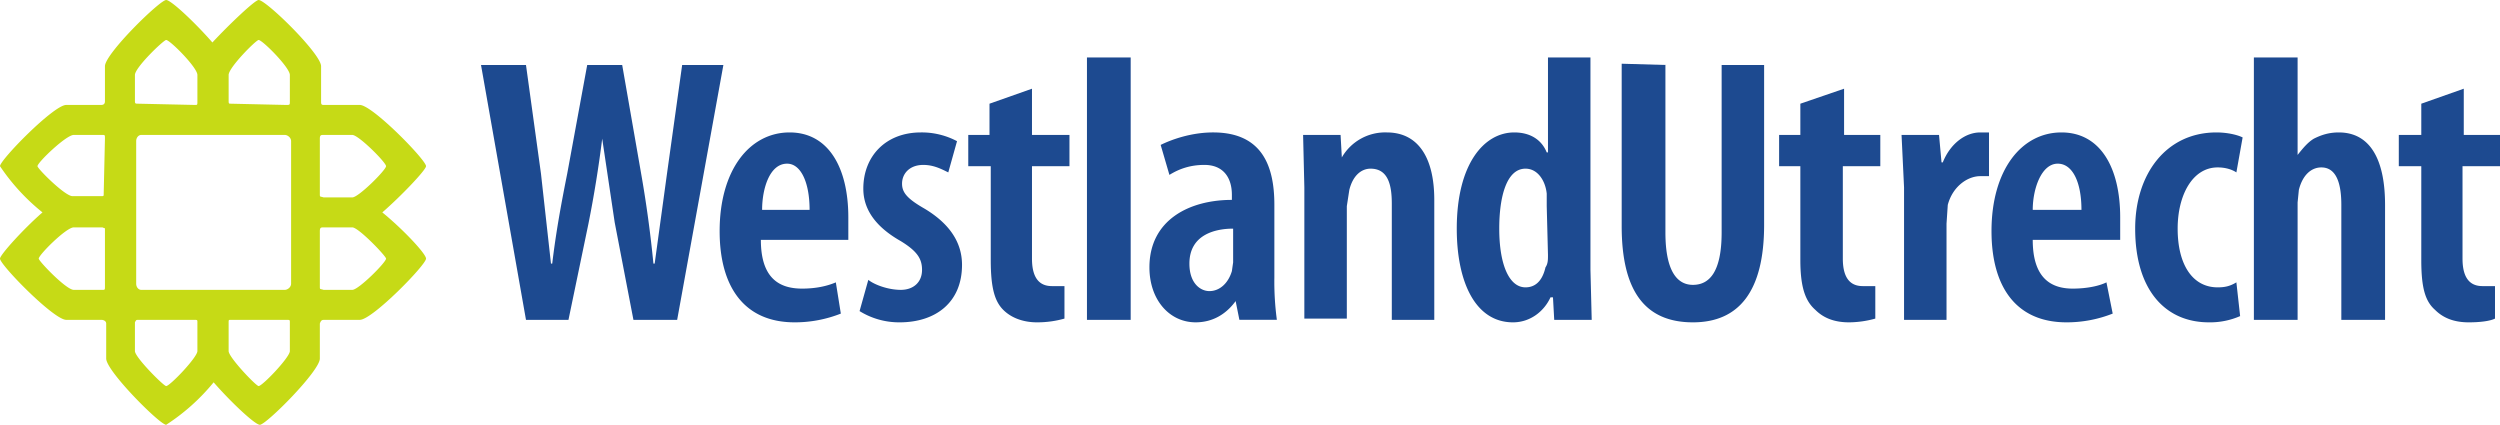 <svg xmlns="http://www.w3.org/2000/svg" viewBox="0 0 200.1 34"><path fill="#1d4a90" d="M42.1 25.6 38.5 5.2h3.6l1.2 8.7.8 7.2h.1c.3-2.5.7-4.7 1.2-7.2L47 5.2h2.8l1.5 8.6a95 95 0 0 1 1 7.3h.1l1-7.3 1.2-8.6h3.3l-3.7 20.4h-3.5l-1.5-7.8-1-6.7a94 94 0 0 1-1.1 6.8l-1.6 7.7M61 16.8c0-1.7.6-3.7 2-3.7 1.1 0 1.8 1.5 1.8 3.7zm6.9 2.4v-1.8c0-4-1.6-6.8-4.7-6.8-3.2 0-5.6 3-5.6 7.9 0 4.5 2 7.3 6 7.3a10 10 0 0 0 3.7-.7l-.4-2.5c-.7.3-1.6.5-2.7.5-1.8 0-3.3-.8-3.3-3.9M69.5 22.4c.5.4 1.6.8 2.6.8s1.7-.6 1.7-1.6c0-.9-.4-1.5-1.7-2.3-2.3-1.3-3-2.8-3-4.2 0-2.6 1.8-4.5 4.6-4.5a6 6 0 0 1 2.9.7l-.7 2.5c-.6-.3-1.2-.6-2-.6-1.1 0-1.7.7-1.7 1.5 0 .7.4 1.2 1.8 2 2 1.2 3 2.7 3 4.5 0 3-2.1 4.6-5 4.6a6 6 0 0 1-3.2-.9M82.6 7.1v3.7h3v2.5h-3v7.4c0 1.8.8 2.2 1.6 2.2h1v2.6a8 8 0 0 1-2.2.3c-1 0-2-.3-2.7-1-.7-.7-1-1.8-1-4v-7.5h-1.8v-2.5h1.7V8.3M87 25.6h3.5v-21H87ZM98.7 21l-.1.7c-.3 1-1 1.6-1.8 1.6-.7 0-1.6-.6-1.6-2.2 0-2.4 2.2-2.8 3.5-2.8zm3.3-4.6c0-3-.9-5.8-4.9-5.8-1.8 0-3.4.6-4.2 1l.7 2.4c.8-.5 1.7-.8 2.8-.8 1.5 0 2.2 1 2.2 2.4v.4c-3.4 0-6.6 1.6-6.6 5.4 0 2.6 1.6 4.4 3.7 4.4 1.3 0 2.4-.6 3.2-1.7l.3 1.5h3a23 23 0 0 1-.2-3.4M104.4 15l-.1-4.2h3l.1 1.8a4 4 0 0 1 3.6-2c2.5 0 3.8 2 3.8 5.4v9.6h-3.4v-9.3c0-1.5-.3-2.8-1.7-2.8-.7 0-1.4.5-1.7 1.7l-.2 1.3v9h-3.4M123.9 20.4c0 .4 0 .7-.2 1-.3 1.3-1 1.6-1.6 1.6-1.3 0-2.1-1.8-2.1-4.7 0-2.6.6-4.8 2.1-4.8 1 0 1.6 1 1.7 2v1zm0-15.8v7.6h-.1c-.4-1-1.3-1.6-2.6-1.6-2.4 0-4.6 2.5-4.6 7.7 0 4.3 1.5 7.5 4.5 7.5 1.4 0 2.5-.9 3-2h.2l.1 1.8h3l-.1-4v-17M133.3 5.2v13.4c0 3.2 1 4.2 2.2 4.2 1.3 0 2.3-1 2.3-4.2V5.2h3.4V18c0 5.3-2 7.8-5.7 7.8-3.9 0-5.7-2.6-5.7-7.7v-13M147.6 7.1v3.7h2.9v2.5h-3v7.4c0 1.8.8 2.2 1.6 2.2h1v2.6a8 8 0 0 1-2.1.3c-1.1 0-2-.3-2.7-1-.8-.7-1.2-1.8-1.2-4v-7.5h-1.7v-2.5h1.7V8.3M152.4 15l-.2-4.2h3l.2 2.2h.1c.6-1.5 1.8-2.4 3-2.4h.7v3.5h-.7c-1 0-2.2.8-2.6 2.3l-.1 1.5v7.7h-3.4M162.7 16.8c0-1.7.7-3.7 2-3.7 1.2 0 1.9 1.5 1.9 3.7zm7 2.4v-1.8c0-4-1.6-6.8-4.7-6.8-3.2 0-5.6 3-5.6 7.9 0 4.5 2 7.3 6 7.3a10 10 0 0 0 3.7-.7l-.5-2.5c-.6.3-1.6.5-2.7.5-1.7 0-3.2-.8-3.2-3.9M179.3 25.3a6 6 0 0 1-2.5.5c-3.5 0-5.9-2.6-5.9-7.5 0-4.4 2.5-7.7 6.5-7.7.9 0 1.7.2 2.1.4l-.5 2.8c-.3-.2-.8-.4-1.5-.4-2 0-3.2 2.2-3.2 4.9 0 2.9 1.2 4.7 3.2 4.7.6 0 1-.1 1.5-.4M180.4 4.6h3.5v7.8c.4-.5.8-1 1.3-1.3.6-.3 1.2-.5 2-.5 2.4 0 3.7 2 3.7 5.8v9.2h-3.5v-9.2c0-1.5-.3-3-1.6-3-.8 0-1.5.6-1.8 1.8l-.1 1v9.4h-3.5M197.2 7.1v3.7h2.9v2.5h-3v7.4c0 1.8.8 2.2 1.6 2.2h1v2.6c-.4.2-1.2.3-2.1.3-1.1 0-2-.3-2.7-1-.8-.7-1.1-1.8-1.1-4v-7.5H192v-2.5h1.8V8.3"/><path fill="#c6da16" d="M8.4 5.3c0-1 4.4-5.3 4.9-5.3.4 0 2.4 1.9 3.7 3.4C18.3 2 20.4 0 20.7 0c.6 0 5 4.3 5 5.3v2.8c0 .2 0 .3.2.3h2.9c1 0 5.3 4.4 5.3 4.9 0 .3-2 2.4-3.5 3.7 1.6 1.3 3.5 3.3 3.5 3.7 0 .5-4.3 4.9-5.3 4.9H26c-.2 0-.3 0-.4.3v2.8c0 1-4.3 5.3-4.8 5.3-.4 0-2.4-1.9-3.7-3.4a16.4 16.4 0 0 1-3.8 3.4c-.5 0-4.8-4.3-4.8-5.3v-2.8c0-.2-.2-.3-.4-.3H5.3c-1 0-5.3-4.4-5.3-4.9 0-.3 1.9-2.4 3.4-3.7A16.5 16.5 0 0 1 0 13.3c0-.5 4.3-4.9 5.3-4.9h2.8c.2 0 .3-.1.3-.3zm17.2 10.2c0 .3 0 .2.3.3h2.3c.5 0 2.7-2.2 2.7-2.5 0-.3-2.2-2.5-2.7-2.5h-2.3c-.2 0-.3 0-.3.3zm0 7.4c0 .3 0 .2.3.3h2.3c.5 0 2.7-2.2 2.7-2.5 0-.2-2.2-2.5-2.7-2.5h-2.3c-.2 0-.3 0-.3.3zm-10-14.5c.2 0 .2 0 .2-.3V6c0-.6-2.2-2.8-2.5-2.8-.2 0-2.5 2.2-2.5 2.8V8c0 .3 0 .3.3.3zm7.3 0c.3 0 .3 0 .3-.3V6c0-.6-2.2-2.8-2.5-2.8-.2 0-2.4 2.2-2.4 2.8V8c0 .3 0 .3.2.3zm-14.5 10c0-.2 0-.1-.2-.2H5.9c-.6 0-2.8 2.2-2.8 2.5 0 .2 2.2 2.5 2.8 2.5h2.3c.2 0 .2 0 .2-.3zm0-7.3c0-.3 0-.3-.2-.3H5.9C5.3 10.8 3 13 3 13.3c0 .2 2.2 2.4 2.8 2.4h2.3c.2 0 .2 0 .2-.2zm10.1 14.5c-.2 0-.2 0-.2.2v2.3c0 .5 2.2 2.8 2.4 2.8.3 0 2.5-2.3 2.5-2.8v-2.3c0-.2 0-.2-.3-.2zm-7.4 0c-.2 0-.2 0-.3.2v2.3c0 .5 2.3 2.8 2.5 2.8.3 0 2.5-2.3 2.5-2.8v-2.3c0-.2 0-.2-.3-.2zm11.7-2.4c.2 0 .5-.2.5-.5V11.3c0-.3-.3-.5-.5-.5H11.3c-.2 0-.4.2-.4.5v11.4c0 .3.2.5.4.5"/></svg>